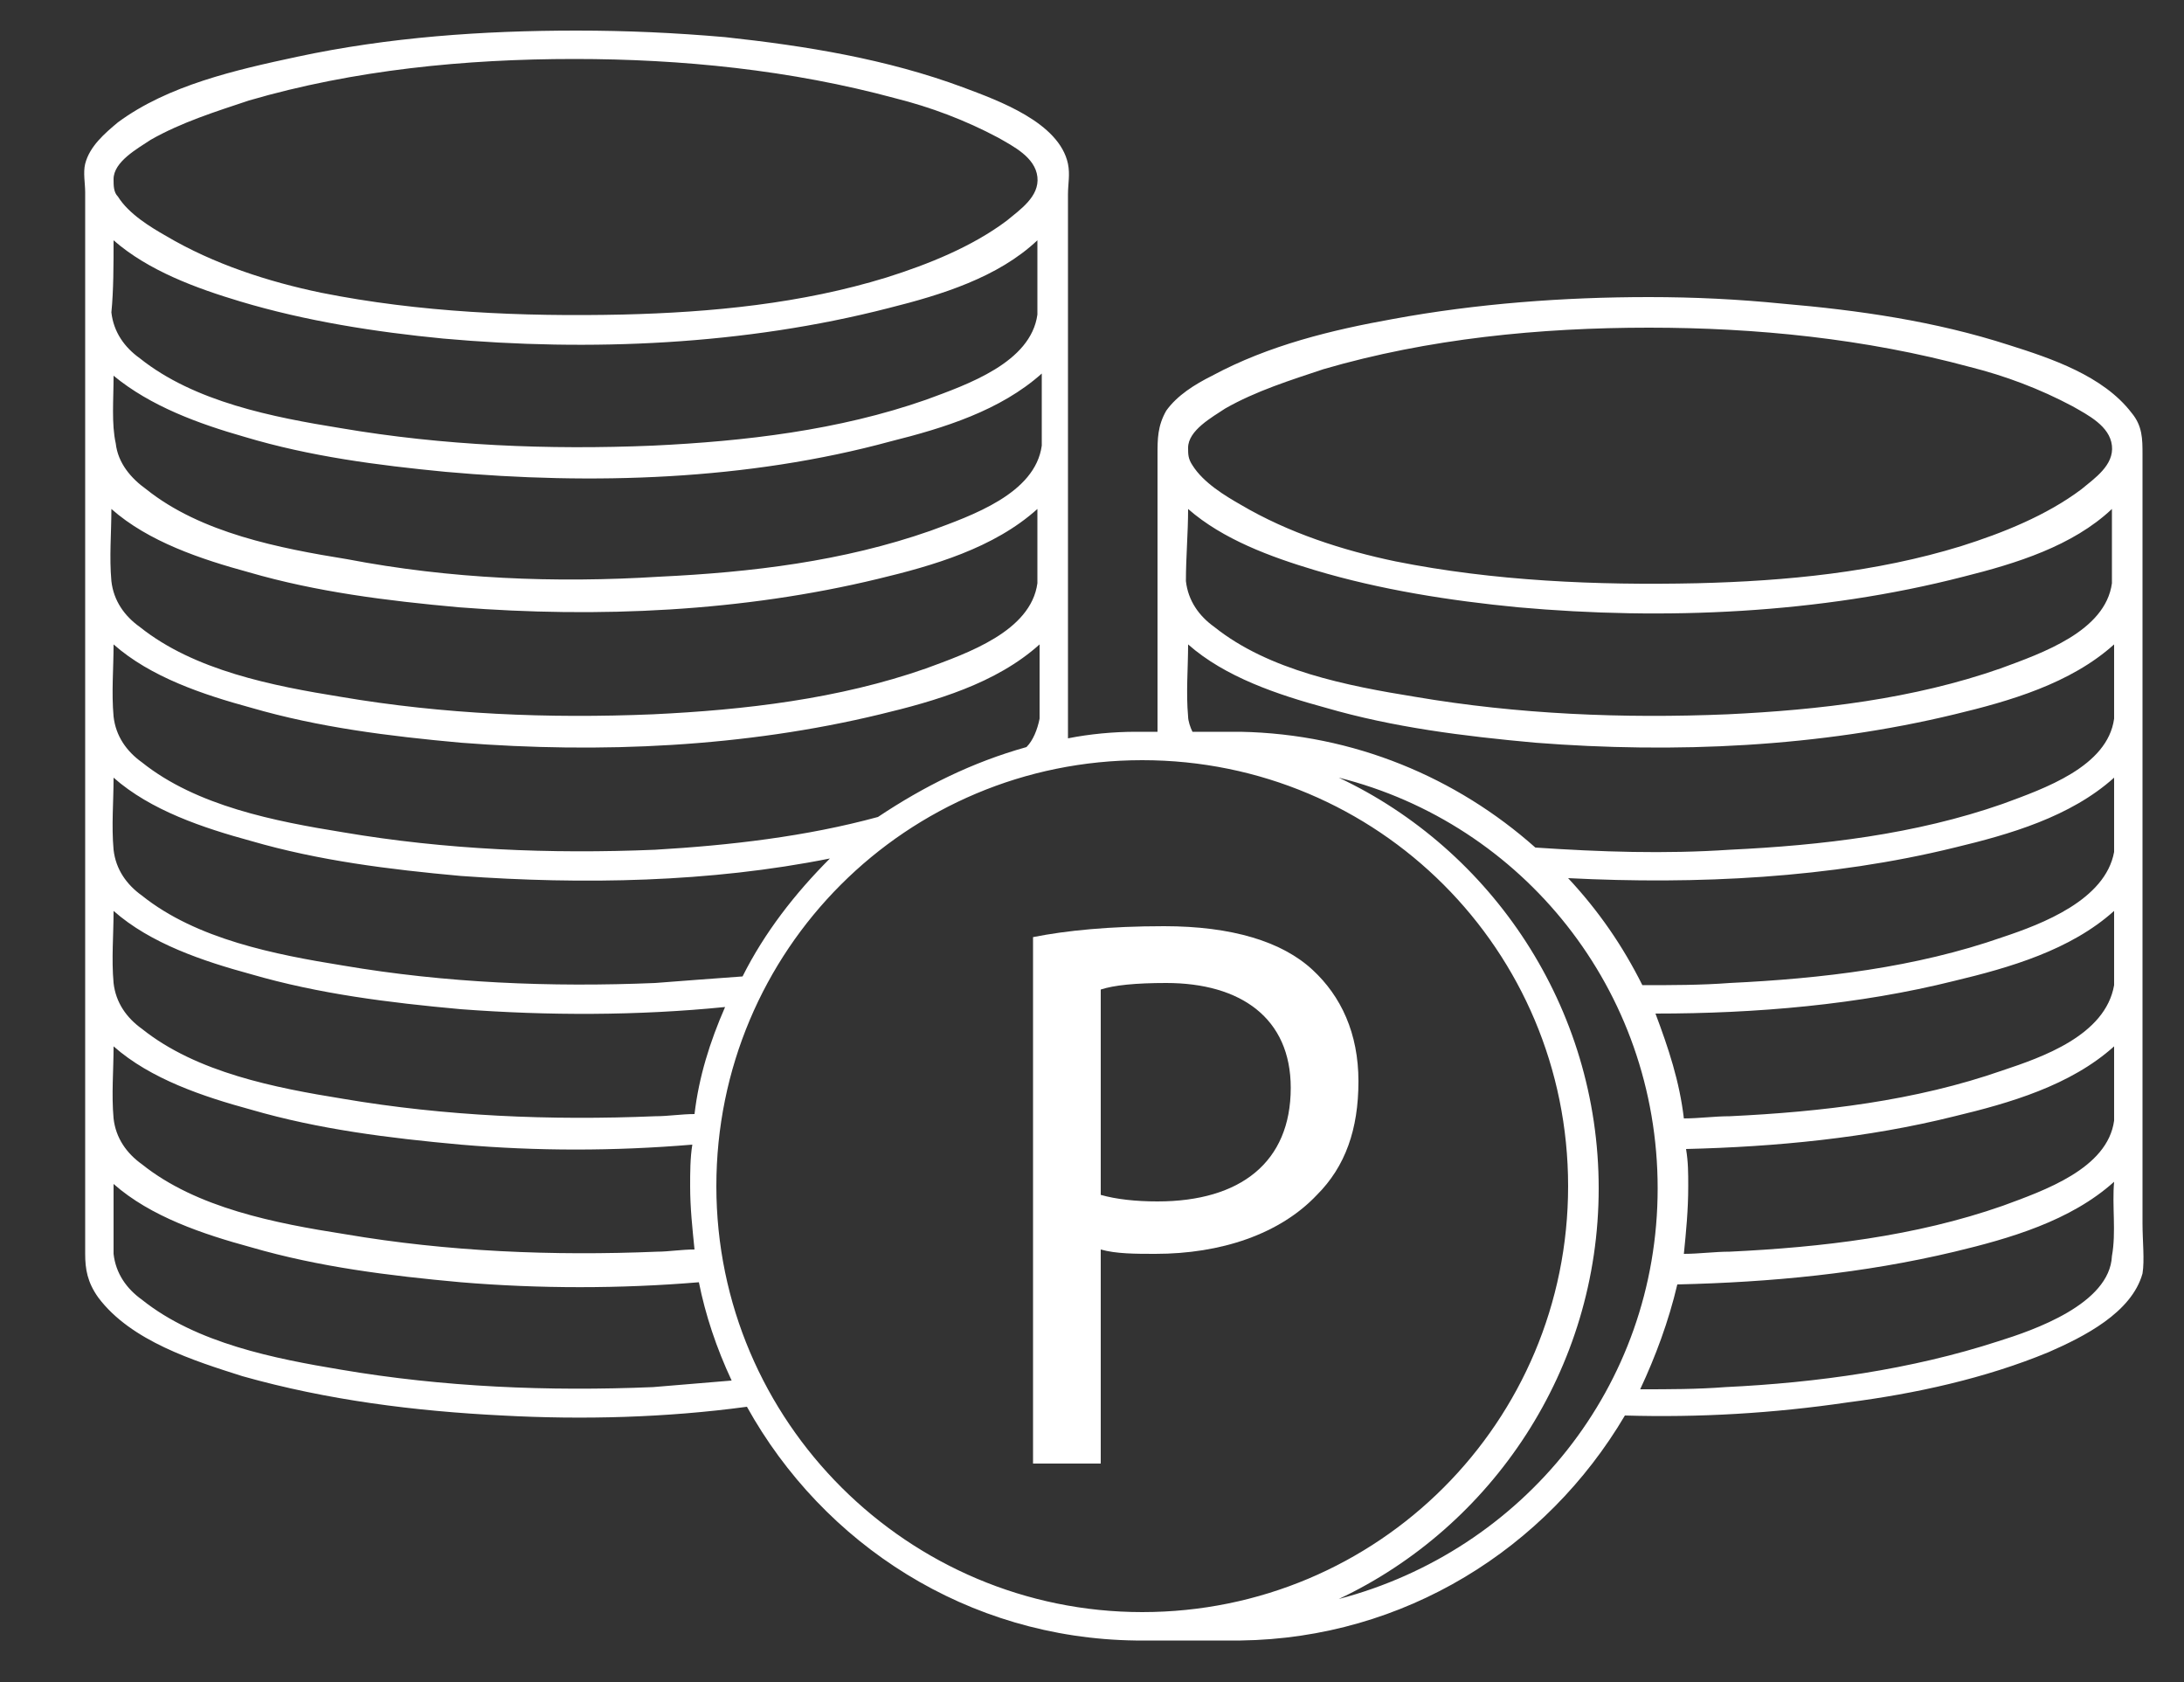 <?xml version="1.0" encoding="utf-8"?>
<!-- Generator: Adobe Illustrator 20.0.0, SVG Export Plug-In . SVG Version: 6.00 Build 0)  -->
<svg version="1.1" id="Layer_1" xmlns="http://www.w3.org/2000/svg" xmlns:xlink="http://www.w3.org/1999/xlink" x="0px" y="0px"
	 viewBox="0 0 100 77" style="enable-background:new 0 0 100 77;" xml:space="preserve">
<rect x="0" y="0" width="100" height="77" fill="#333333" stroke="none"/>
<style type="text/css">
	.st0{fill-rule:evenodd;clip-rule:evenodd;fill:#FFFFFF;}
	.st1{fill:#FFFFFF;}
</style>
<g>
	<path class="st0" d="M98.1,56c0-1.4,0-2.8,0-4.2c0-6,0-12.1,0-18.1c0-2.8,0-5.6,0-8.5c0-1.5,0-2.9,0-4.4c0-0.7,0-1.3-0.5-1.9
		c-1.3-1.7-3.7-2.5-5.6-3.1c-3.4-1.1-6.9-1.6-10.4-1.9c-2-0.2-4-0.3-6.1-0.3c-3.9,0-7.9,0.3-11.7,1c-2.8,0.5-5.7,1.2-8.3,2.6
		c-0.8,0.4-1.6,0.9-2.1,1.6C53,19.5,53,20.1,53,20.8c0,2.8,0,5.6,0,8.5c0,1.4,0,2.8,0,4.2h-0.7c0,0,0,0,0,0s0,0,0,0H52l0,0
		c-1,0-2.1,0.1-3.1,0.3l0,0c0-2.4,0-4.8,0-7.2c0-3.5,0-6.9,0-10.4c0-1.6,0-3.3,0-4.9c0-0.8,0-1.6,0-2.4c0-0.5,0.1-0.9,0-1.4
		c-0.4-1.9-3.2-2.9-4.8-3.5c-3.5-1.3-7.2-1.9-10.9-2.3c-2.3-0.2-4.5-0.3-6.8-0.3c-4.3,0-8.6,0.3-12.8,1.2c-2.8,0.6-5.9,1.3-8.2,3
		C4.8,6.1,4.1,6.7,3.9,7.5c-0.1,0.4,0,0.9,0,1.3c0,0.8,0,1.6,0,2.4c0,3.4,0,6.7,0,10.1c0,7.1,0,14.2,0,21.3c0,3.4,0,6.8,0,10.2
		c0,1.5,0,3.1,0,4.6c0,0.7,0.1,1.3,0.6,2c1.5,2,4.4,2.9,6.6,3.6c3.9,1.1,7.9,1.6,11.9,1.8c3.7,0.2,7.5,0.1,11.2-0.4
		C37.7,70.7,44.3,75,52,75.1l0,0h4.8l0,0c7.5-0.1,14-4.2,17.6-10.3c3.4,0.1,6.8-0.1,10.2-0.6c3.1-0.4,6.3-1.1,9.2-2.3
		c1.6-0.7,3.8-1.8,4.3-3.6C98.2,57.7,98.1,56.8,98.1,56z M54.4,20.5c0-0.8,1.1-1.4,1.7-1.8c1.4-0.8,3-1.3,4.5-1.8
		c4.8-1.4,9.9-1.9,14.9-1.9c4.9,0,9.9,0.5,14.7,1.8c1.6,0.4,3.2,1,4.7,1.8c0.7,0.4,1.7,0.9,1.8,1.8c0.1,0.9-0.8,1.5-1.4,2
		c-1.6,1.2-3.6,2-5.5,2.6c-3.9,1.2-8,1.6-12.1,1.7c-4.6,0.1-9.3-0.1-13.8-1c-2.4-0.5-4.9-1.3-7.1-2.6c-0.7-0.4-1.7-1-2.2-1.8
		C54.4,21,54.4,20.8,54.4,20.5L54.4,20.5z M54.4,23.3c1.6,1.4,3.8,2.2,5.8,2.8c3,0.9,6.2,1.4,9.3,1.7c6.7,0.6,13.8,0.3,20.4-1.4
		c2.4-0.6,5-1.4,6.8-3.1c0,1.1,0,2.3,0,3.4c-0.3,2.2-3.2,3.2-5.1,3.9c-4,1.4-8.3,1.9-12.5,2.1c-4.8,0.2-9.6,0-14.3-0.8
		c-3.1-0.5-6.7-1.2-9.2-3.2c-0.7-0.5-1.2-1.2-1.3-2.1C54.3,25.5,54.4,24.4,54.4,23.3z M54.4,32.8c-0.1-1.1,0-2.2,0-3.3
		c1.7,1.5,4.1,2.3,6.3,2.9c3.1,0.9,6.3,1.3,9.6,1.6c6.4,0.5,13,0.2,19.2-1.3c2.5-0.6,5.3-1.4,7.3-3.2c0,1.1,0,2.2,0,3.4
		c-0.3,2.2-3.2,3.2-5.1,3.9c-4,1.4-8.3,1.9-12.5,2.1c-3,0.2-5.9,0.1-8.9-0.1l0,0c-3.6-3.2-8.3-5.2-13.5-5.3l0,0h-2.2
		C54.5,33.3,54.4,33,54.4,32.8z M77.3,54.3c0-0.6,0-1.1-0.1-1.7c4.1-0.1,8.3-0.5,12.3-1.5c2.5-0.6,5.3-1.4,7.3-3.2
		c0,1.1,0,2.2,0,3.4c-0.3,2.2-3.2,3.2-5.1,3.9c-4,1.4-8.3,1.9-12.5,2.1c-0.7,0-1.4,0.1-2.1,0.1l0,0C77.2,56.4,77.3,55.4,77.3,54.3z
		 M91.7,49c-4,1.4-8.3,1.9-12.5,2.1c-0.7,0-1.4,0.1-2.1,0.1c-0.2-1.7-0.7-3.2-1.3-4.8c4.6,0,9.3-0.4,13.7-1.5
		c2.5-0.6,5.3-1.4,7.3-3.2c0,1.1,0,2.2,0,3.4C96.4,47.4,93.5,48.4,91.7,49z M91.7,42.9c-4,1.4-8.3,1.9-12.5,2.1
		c-1.3,0.1-2.7,0.1-4,0.1c-0.9-1.8-2-3.4-3.4-4.9c0,0,0,0,0,0c5.9,0.3,12,0,17.7-1.4c2.5-0.6,5.3-1.4,7.3-3.2c0,1.1,0,2.2,0,3.4
		C96.4,41.2,93.5,42.3,91.7,42.9z M31.8,51c-0.6,0-1.2,0.1-1.8,0.1c-4.8,0.2-9.6,0-14.3-0.8c-3.1-0.5-6.7-1.2-9.2-3.2
		c-0.7-0.5-1.2-1.2-1.3-2.1c-0.1-1.1,0-2.2,0-3.3c1.7,1.5,4.1,2.3,6.3,2.9c3.1,0.9,6.3,1.3,9.6,1.6c4,0.3,8.1,0.3,12.1-0.1
		c0,0,0,0,0,0C32.5,47.7,32,49.3,31.8,51z M30,45c-4.8,0.2-9.6,0-14.3-0.8C12.6,43.7,9,43,6.5,41c-0.7-0.5-1.2-1.2-1.3-2.1
		c-0.1-1.1,0-2.2,0-3.3c1.7,1.5,4.1,2.3,6.3,2.9c3.1,0.9,6.3,1.3,9.6,1.6c5.6,0.4,11.4,0.3,16.9-0.8l0,0c-1.6,1.6-3,3.4-4,5.4
		c0,0,0,0,0,0C32.6,44.8,31.3,44.9,30,45z M30,38.9c-4.8,0.2-9.6,0-14.3-0.8c-3.1-0.5-6.7-1.2-9.2-3.2c-0.7-0.5-1.2-1.2-1.3-2.1
		c-0.1-1.1,0-2.2,0-3.3c1.7,1.5,4.1,2.3,6.3,2.9c3.1,0.9,6.3,1.3,9.6,1.6c6.4,0.5,13,0.2,19.2-1.3c2.5-0.6,5.3-1.4,7.3-3.2
		c0,1.1,0,2.2,0,3.4c-0.1,0.5-0.3,1-0.6,1.3c0,0,0,0,0,0c-2.5,0.7-4.7,1.8-6.8,3.2l0,0C36.9,38.3,33.4,38.7,30,38.9z M47.5,26.7
		c-0.3,2.2-3.2,3.2-5.1,3.9c-4,1.4-8.3,1.9-12.5,2.1c-4.8,0.2-9.6,0-14.3-0.8c-3.1-0.5-6.7-1.2-9.2-3.2c-0.7-0.5-1.2-1.2-1.3-2.1
		c-0.1-1.1,0-2.2,0-3.3c1.7,1.5,4.1,2.3,6.3,2.9c3.1,0.9,6.3,1.3,9.6,1.6c6.4,0.5,13,0.2,19.2-1.3c2.5-0.6,5.3-1.4,7.3-3.2
		C47.5,24.5,47.5,25.6,47.5,26.7z M5.2,8.2c0-0.8,1.1-1.4,1.7-1.8c1.4-0.8,3-1.3,4.5-1.8c4.8-1.4,9.9-1.9,14.9-1.9
		c4.9,0,9.9,0.5,14.7,1.8c1.6,0.4,3.2,1,4.7,1.8c0.7,0.4,1.7,0.9,1.8,1.8c0.1,0.9-0.8,1.5-1.4,2c-1.6,1.2-3.6,2-5.5,2.6
		c-3.9,1.2-8,1.6-12.1,1.7c-4.6,0.1-9.3-0.1-13.8-1c-2.4-0.5-4.9-1.3-7.1-2.6c-0.7-0.4-1.7-1-2.2-1.8C5.2,8.8,5.2,8.5,5.2,8.2
		L5.2,8.2z M5.2,11c1.6,1.4,3.8,2.2,5.8,2.8c3,0.9,6.2,1.4,9.3,1.7c6.7,0.6,13.8,0.3,20.4-1.4c2.4-0.6,5-1.4,6.8-3.1
		c0,1.1,0,2.3,0,3.4c-0.3,2.2-3.2,3.2-5.1,3.9c-4,1.4-8.3,1.9-12.5,2.1c-4.8,0.2-9.6,0-14.3-0.8c-3.1-0.5-6.7-1.2-9.2-3.2
		c-0.7-0.5-1.2-1.2-1.3-2.1C5.2,13.3,5.2,12.1,5.2,11z M47.9,34C47.9,34,47.9,34,47.9,34C47.9,34,47.9,34,47.9,34z M5.2,17.2
		c1.7,1.4,3.9,2.2,6,2.8c3,0.9,6.1,1.3,9.2,1.6c6.7,0.6,13.8,0.4,20.4-1.4c2.4-0.6,5-1.4,6.9-3.1c0,1.1,0,2.2,0,3.3
		c-0.3,2.2-3.2,3.2-5.1,3.9c-4,1.4-8.2,1.9-12.4,2.1c-4.8,0.3-9.6,0.1-14.3-0.8c-3.1-0.5-6.7-1.2-9.2-3.2c-0.7-0.5-1.3-1.2-1.4-2.1
		C5.1,19.4,5.2,18.3,5.2,17.2z M5.2,47.9c1.7,1.5,4.1,2.3,6.3,2.9c3.1,0.9,6.3,1.3,9.6,1.6c3.5,0.3,7,0.3,10.6,0c0,0,0,0,0,0
		c-0.1,0.6-0.1,1.3-0.1,1.9c0,1,0.1,1.9,0.2,2.9v0c-0.6,0-1.2,0.1-1.7,0.1c-4.8,0.2-9.6,0-14.3-0.8C12.6,56,9,55.3,6.5,53.3
		c-0.7-0.5-1.2-1.2-1.3-2.1C5.1,50.1,5.2,49,5.2,47.9z M33.5,63.2c-1.2,0.1-2.4,0.2-3.6,0.3c-4.8,0.2-9.6,0-14.3-0.8
		c-3-0.5-6.6-1.2-9.1-3.2c-0.7-0.5-1.2-1.2-1.3-2.1c0-1.1,0-2.2,0-3.2c1.7,1.5,4.1,2.3,6.3,2.9c3.1,0.9,6.3,1.3,9.6,1.6
		c3.6,0.3,7.3,0.3,10.9,0l0,0C32.3,60.2,32.8,61.7,33.5,63.2C33.5,63.2,33.5,63.2,33.5,63.2z M52.3,73.8c-10.7,0-19.5-8.7-19.5-19.5
		s8.7-19.5,19.5-19.5s19.5,8.7,19.5,19.5S63.1,73.8,52.3,73.8z M61.3,73.2c7-3.3,11.9-10.5,11.9-18.8s-4.9-15.5-11.9-18.8
		c8.4,2.1,14.6,9.7,14.6,18.8S69.7,71,61.3,73.2z M96.7,57.5c-0.1,2.2-3.6,3.4-5.2,3.9c-4,1.3-8.3,1.9-12.5,2.1
		c-1.3,0.1-2.6,0.1-3.9,0.1v0c0.7-1.5,1.3-3.1,1.7-4.8c4.3-0.1,8.5-0.5,12.7-1.5c2.5-0.6,5.3-1.4,7.3-3.2
		C96.7,55.2,96.9,56.4,96.7,57.5z"/>
	<g>
		<path class="st1" d="M47.3,42.9c1.5-0.3,3.5-0.5,6-0.5c3.1,0,5.4,0.7,6.8,2c1.3,1.2,2.1,2.9,2.1,5.1c0,2.2-0.6,3.9-1.9,5.2
			c-1.7,1.8-4.4,2.7-7.4,2.7c-0.9,0-1.8,0-2.5-0.2V67h-3.1V42.9z M50.4,54.7c0.7,0.2,1.6,0.3,2.6,0.3c3.8,0,6.1-1.8,6.1-5.2
			c0-3.2-2.3-4.8-5.7-4.8c-1.4,0-2.4,0.1-3,0.3V54.7z"/>
	</g>
</g>
</svg>
